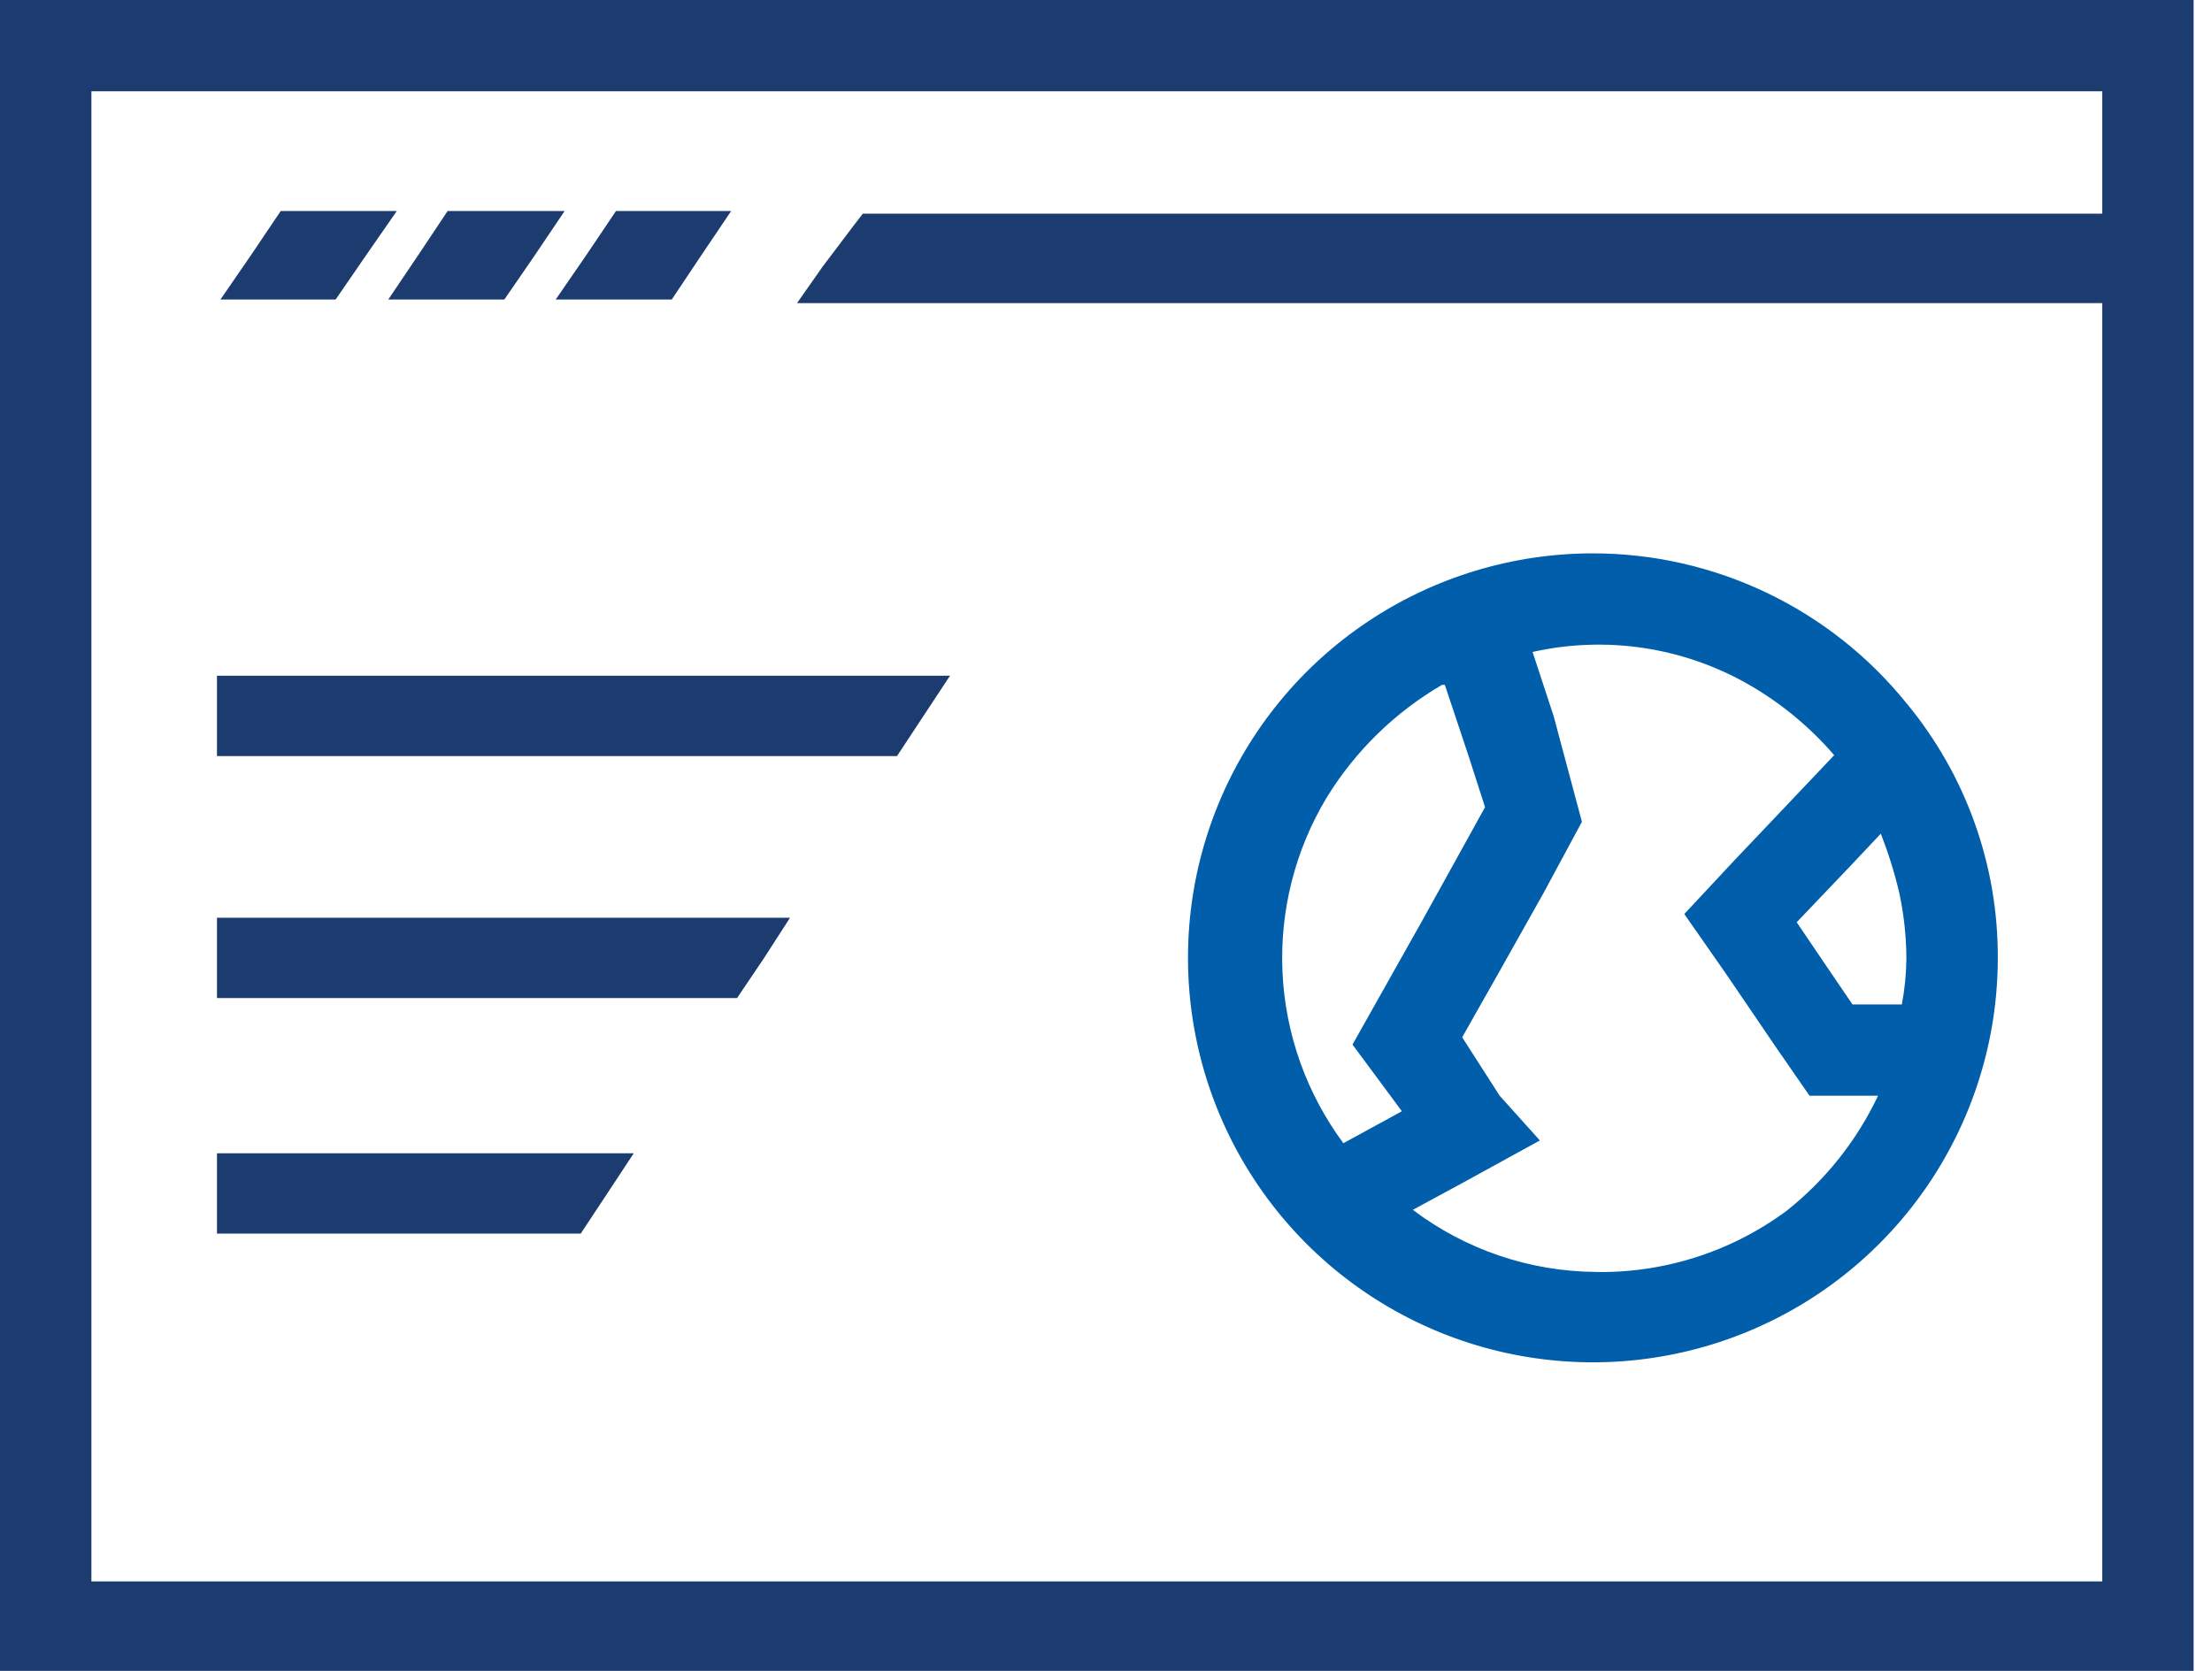<?xml version="1.0" encoding="UTF-8"?> <svg xmlns="http://www.w3.org/2000/svg" width="90" height="68" viewBox="0 0 90 68" fill="none"><path d="M38.653 27.5L37.575 29.135L36.496 30.77H29.802H18.497H8.828V29.135V27.5H14.518H23.741H32.145H38.653Z" fill="#1C3C70"></path><path d="M32.145 37.348L31.067 39.02L29.988 40.618H25.117H15.819H8.828V39.02V37.348H14.853H22.625H32.145Z" fill="#1C3C70"></path><path d="M25.786 46.934L24.708 48.569L23.629 50.203H18.795H14.034H8.828V48.569V46.934H14.369H20.468H25.786Z" fill="#1C3C70"></path><path d="M0 0V68H89.252V0H0ZM85.533 8.695H35.106L34.734 9.178L33.47 10.85L32.428 12.337H85.533V64.359H3.719V3.716H85.533V8.695Z" fill="#1C3C70"></path><path d="M16.146 8.586L14.882 10.407L13.655 12.19H8.969L10.196 10.407L11.423 8.586H16.146Z" fill="#1C3C70"></path><path d="M22.974 8.586L21.747 10.407L20.52 12.19H15.797L17.099 10.258L18.214 8.586H22.974Z" fill="#1C3C70"></path><path d="M29.75 8.586L28.522 10.407L27.332 12.19H22.609L23.837 10.407L25.064 8.586H29.75Z" fill="#1C3C70"></path><path d="M64.81 22.52C61.554 22.52 58.37 23.484 55.661 25.291C52.953 27.098 50.842 29.667 49.593 32.673C48.346 35.678 48.017 38.986 48.65 42.178C49.282 45.371 50.848 48.304 53.148 50.607C55.448 52.911 58.38 54.482 61.574 55.121C64.767 55.76 68.078 55.44 71.089 54.2C74.1 52.959 76.676 50.855 78.49 48.153C80.305 45.451 81.278 42.272 81.285 39.018C81.307 35.221 79.99 31.538 77.566 28.613C76.029 26.711 74.086 25.177 71.879 24.122C69.672 23.068 67.257 22.52 64.81 22.52ZM77.38 40.876H75.372L74.108 39.018L73.103 37.532L75.335 35.191L76.525 33.927C76.828 34.701 77.077 35.496 77.269 36.305C77.463 37.197 77.563 38.106 77.566 39.018C77.559 39.642 77.497 40.263 77.38 40.876ZM58.786 27.87L59.753 30.769L60.422 32.85L57.893 37.42L55.03 42.511L57.038 45.223L56.294 45.632L54.658 46.524C53.163 44.507 52.301 42.091 52.182 39.584C52.063 37.077 52.691 34.59 53.989 32.441C55.15 30.555 56.76 28.985 58.674 27.87H58.786ZM64.922 51.763C62.235 51.742 59.627 50.856 57.484 49.236L59.678 48.047L62.653 46.412L61.017 44.592L59.492 42.214L60.943 39.65L62.802 36.343L64.364 33.444L63.211 29.134L62.356 26.533C65.358 25.859 68.503 26.336 71.17 27.87C72.475 28.623 73.644 29.591 74.628 30.732L72.657 32.812L70.575 35.005L68.529 37.197L70.24 39.65L72.211 42.548L73.624 44.592H76.413C75.549 46.417 74.277 48.019 72.694 49.274C70.418 50.96 67.643 51.837 64.81 51.763H64.922Z" fill="#005EAB"></path></svg> 